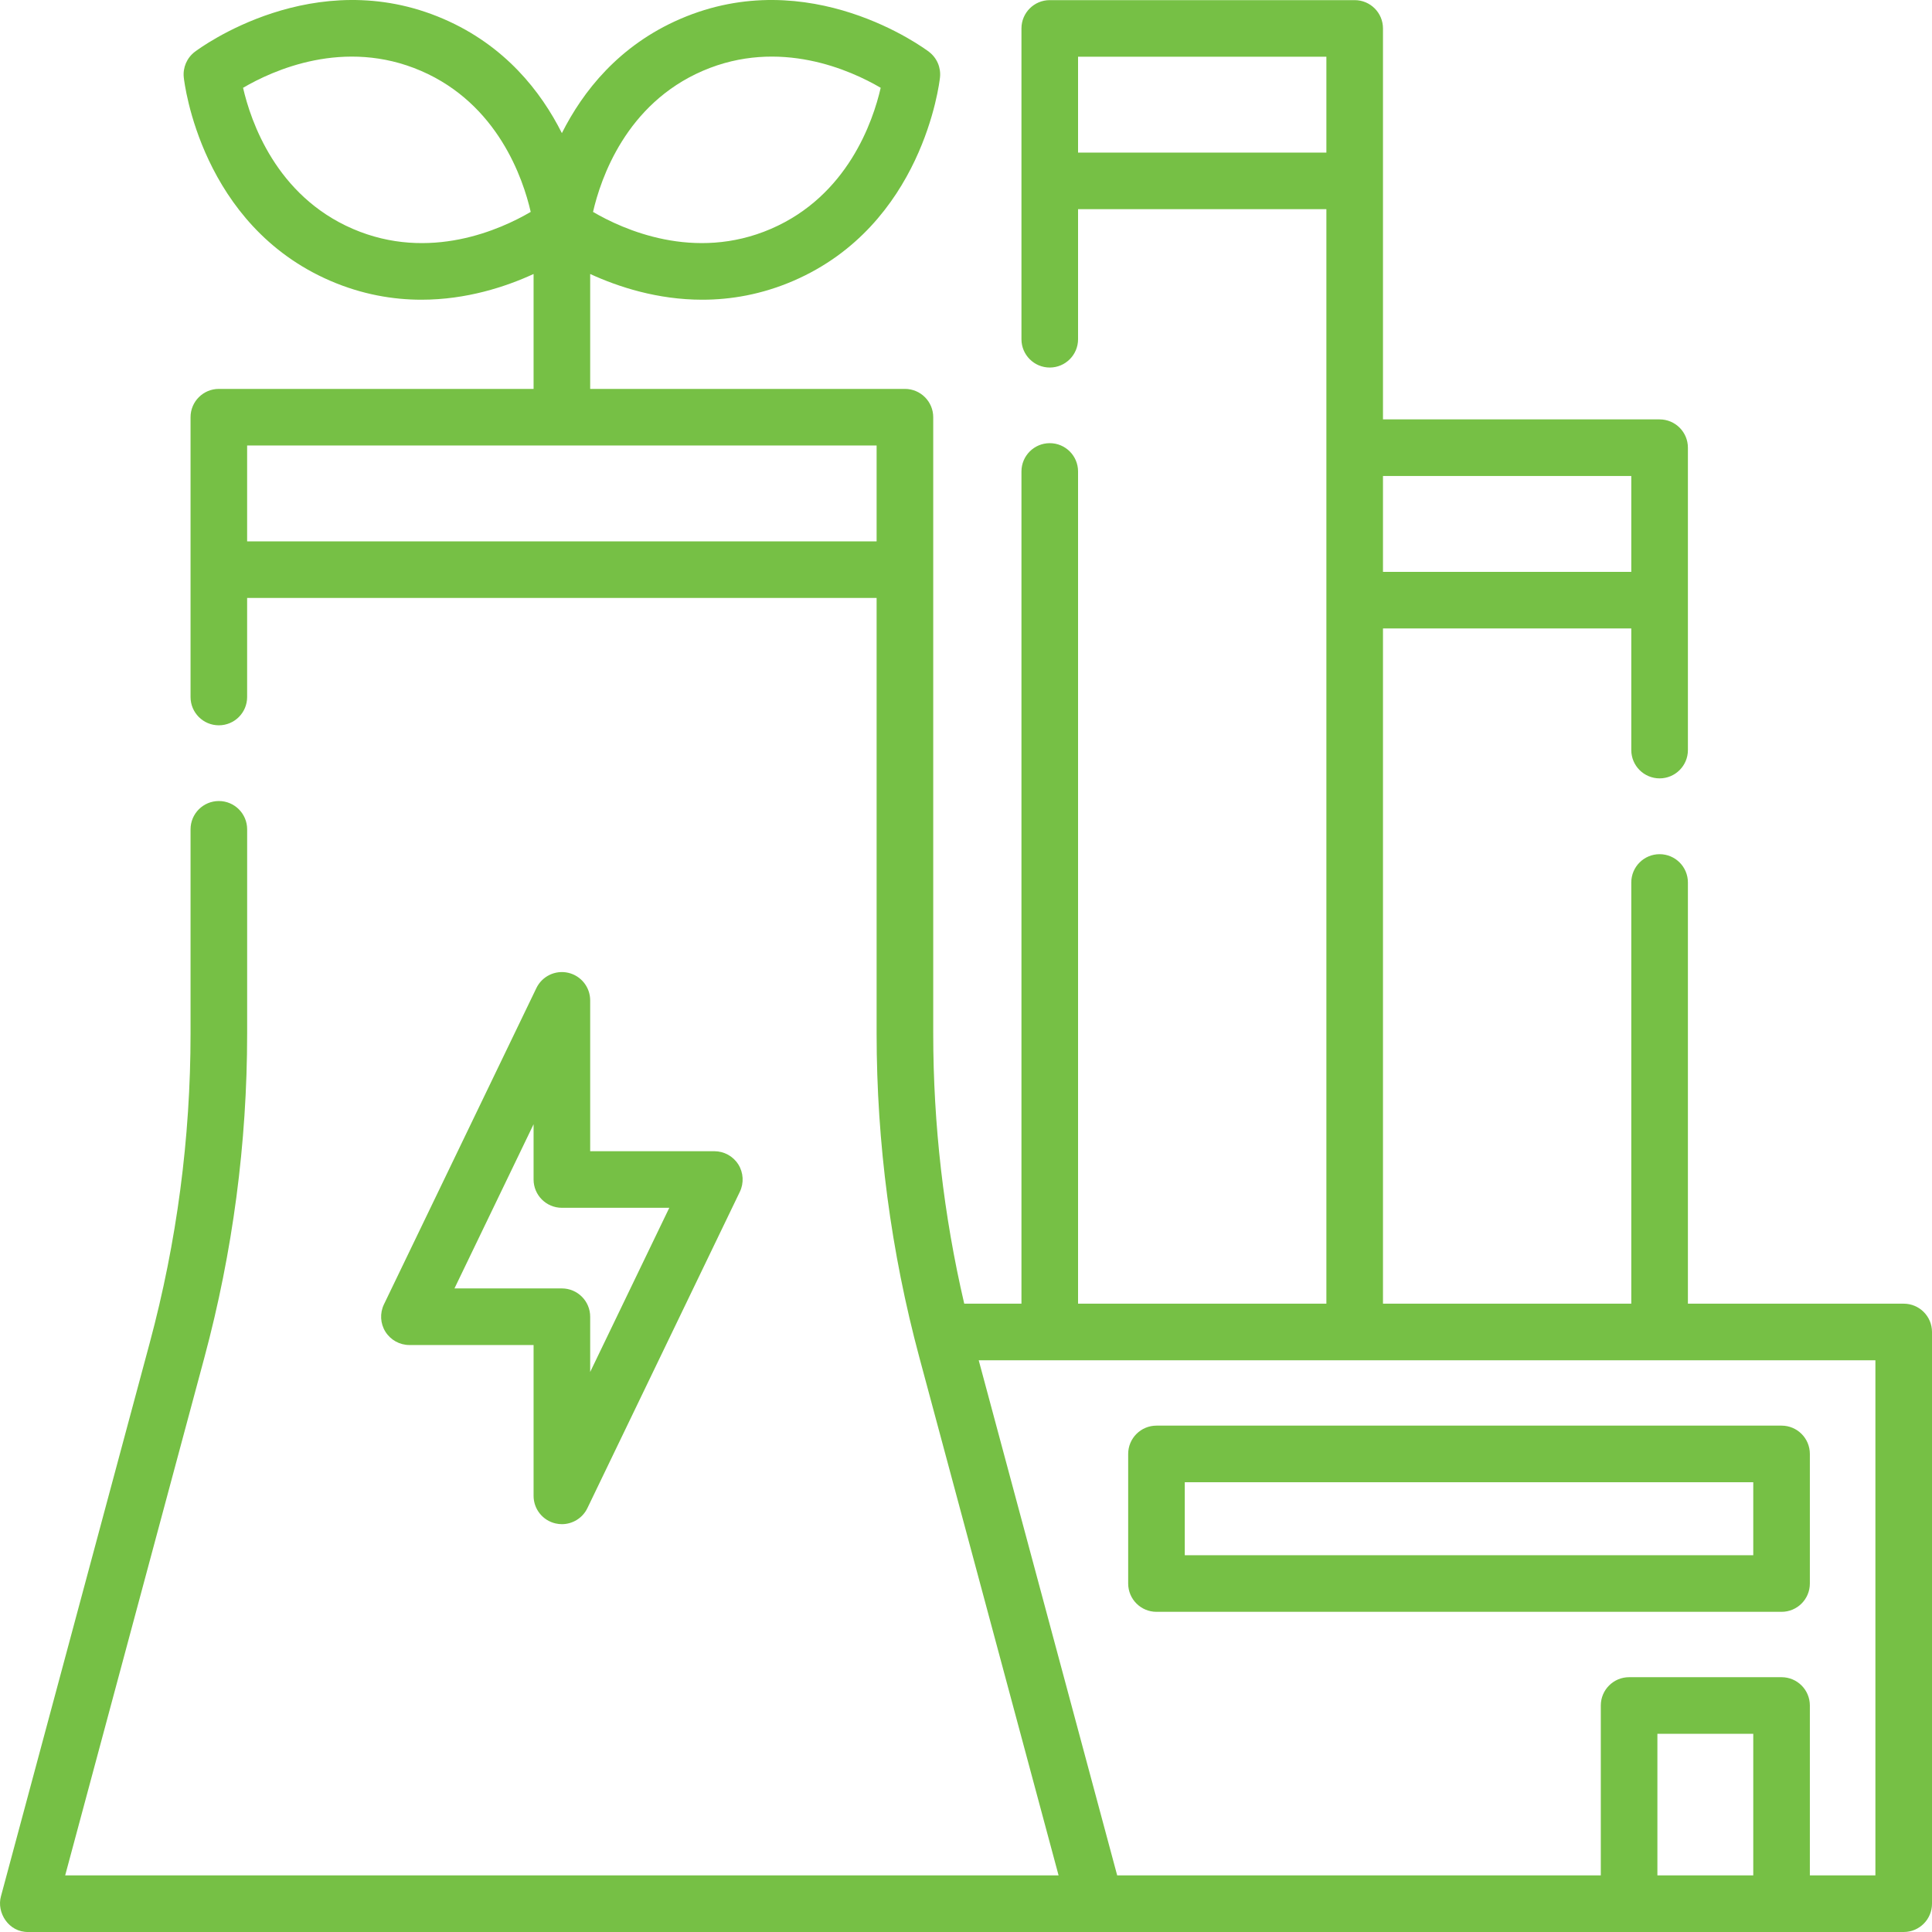<svg width="105" height="105" viewBox="0 0 105 105" fill="none" xmlns="http://www.w3.org/2000/svg">
<path d="M96.824 87.599C97.674 87.599 98.362 86.91 98.362 86.061V79.018C98.362 78.169 97.673 77.48 96.824 77.48H62.852C62.002 77.48 61.314 78.169 61.314 79.018V86.061C61.314 86.911 62.003 87.599 62.852 87.599H96.824ZM64.39 80.556H95.286V84.523H64.39V80.556Z" fill="#76C045"/>
<path d="M103.462 70.852H91.734V47.961C91.734 47.111 91.045 46.423 90.196 46.423C89.346 46.423 88.657 47.111 88.657 47.961V70.852H75.162V34.155H88.657V40.765C88.657 41.614 89.346 42.303 90.196 42.303C91.045 42.303 91.734 41.614 91.734 40.765V24.331C91.734 23.482 91.045 22.793 90.196 22.793H75.162V1.545C75.162 0.695 74.473 0.007 73.624 0.007H57.052C56.203 0.007 55.514 0.696 55.514 1.545V18.437C55.514 19.286 56.203 19.975 57.052 19.975C57.901 19.975 58.59 19.286 58.59 18.437V11.369H72.086V70.852H58.59V25.623C58.59 24.773 57.901 24.085 57.052 24.085C56.203 24.085 55.514 24.774 55.514 25.623V70.852H52.404C51.285 66.043 50.719 61.118 50.719 56.178V22.674C50.719 21.825 50.03 21.136 49.181 21.136H32.075V14.891C33.602 15.592 35.73 16.289 38.167 16.289C39.719 16.289 41.395 16.006 43.118 15.263C50.138 12.235 51.051 4.534 51.087 4.208C51.145 3.67 50.917 3.142 50.486 2.815C50.224 2.617 43.996 -2.002 36.977 1.026C33.632 2.469 31.675 4.973 30.537 7.235C29.4 4.973 27.443 2.469 24.098 1.026C17.079 -2.002 10.85 2.617 10.589 2.815C10.158 3.142 9.93 3.67 9.988 4.208C10.024 4.534 10.937 12.235 17.956 15.263C19.68 16.006 21.356 16.289 22.907 16.289C25.344 16.288 27.473 15.592 28.999 14.891V21.136H11.893C11.044 21.136 10.356 21.825 10.356 22.674V37.882C10.356 38.731 11.044 39.419 11.893 39.419C12.743 39.419 13.431 38.731 13.431 37.882V32.498H47.642V56.178C47.642 62.121 48.425 68.046 49.968 73.785L57.532 101.924H3.542L11.106 73.786C12.649 68.046 13.432 62.122 13.432 56.178V45.072C13.432 44.222 12.743 43.534 11.894 43.534C11.044 43.534 10.356 44.222 10.356 45.072V56.178C10.356 61.852 9.609 67.508 8.136 72.987L0.051 103.063C-0.193 103.938 0.464 105.021 1.542 105H103.462C104.312 105 105 104.311 105 103.462V72.39C105 71.54 104.311 70.852 103.462 70.852ZM88.657 25.869V31.079H75.162V25.869H88.657ZM58.59 3.083H72.086V8.293H58.59V3.083ZM38.194 3.85C42.369 2.049 46.26 3.831 47.864 4.772C47.447 6.587 46.073 10.638 41.9 12.438C37.725 14.239 33.834 12.457 32.23 11.517C32.647 9.701 34.021 5.651 38.194 3.85ZM19.174 12.438C15 10.637 13.626 6.584 13.21 4.772C14.816 3.83 18.706 2.05 22.879 3.85C27.053 5.651 28.427 9.704 28.843 11.516C27.237 12.459 23.347 14.239 19.174 12.438ZM13.431 29.422V24.212H47.642V29.422H13.431ZM53.191 73.927H101.924V101.924H98.362V92.69C98.362 91.841 97.674 91.152 96.824 91.152H88.538C87.689 91.152 87 91.841 87 92.69V101.924H60.717L53.191 73.927ZM95.286 101.924H90.076V94.228H95.286V101.924Z" fill="#76C045"/>
<path d="M30.879 52.868C30.18 52.709 29.463 53.054 29.151 53.7L20.865 70.893C20.636 71.37 20.667 71.931 20.948 72.379C21.23 72.827 21.722 73.099 22.251 73.099H28.999V81.297C28.999 82.014 29.495 82.637 30.195 82.796C30.309 82.822 30.424 82.835 30.538 82.835C31.118 82.835 31.662 82.505 31.923 81.965L40.209 64.771C40.438 64.295 40.407 63.733 40.126 63.285C39.844 62.837 39.352 62.566 38.823 62.566H32.075V54.368C32.075 53.65 31.579 53.028 30.879 52.868ZM36.374 65.642L32.075 74.563V71.561C32.075 70.712 31.386 70.023 30.537 70.023H24.699L28.999 61.101V64.103C28.999 64.953 29.688 65.641 30.537 65.641H36.374V65.642Z" fill="#76C045"/>
</svg>
